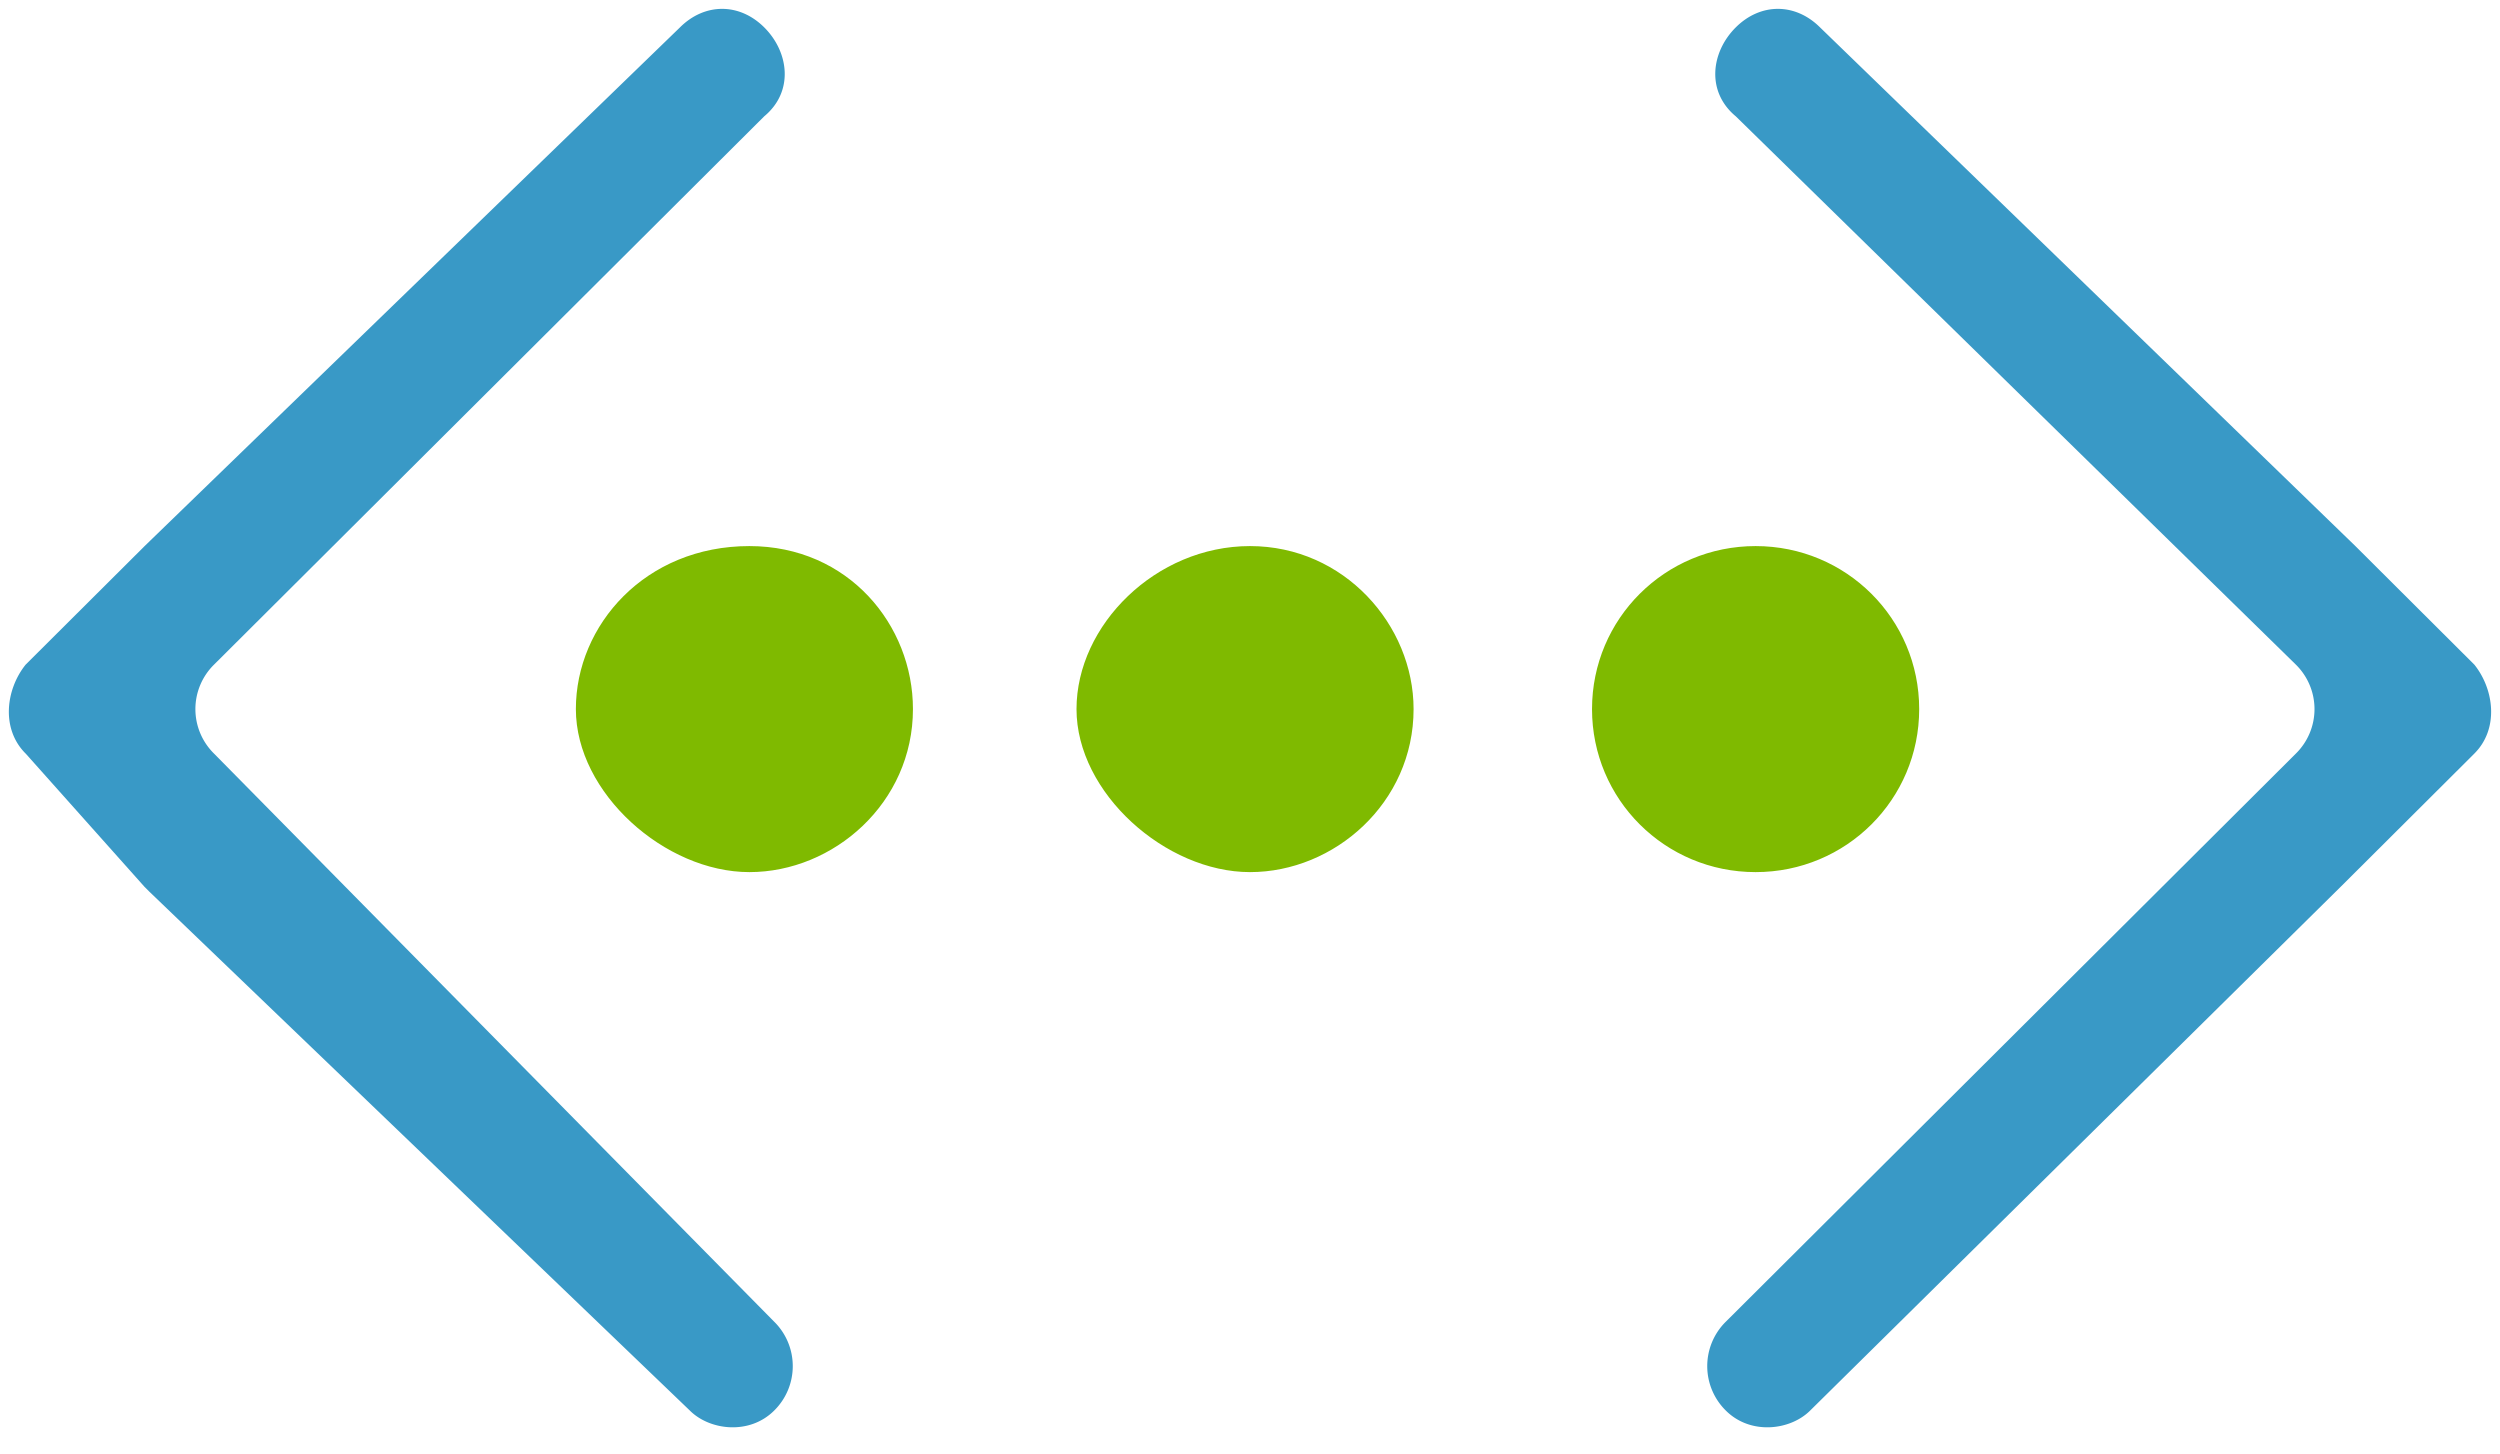 <?xml version="1.0" encoding="UTF-8"?>
<svg xmlns="http://www.w3.org/2000/svg" xmlns:xlink="http://www.w3.org/1999/xlink" viewBox="0 0 141 82" fill="#fff" fill-rule="evenodd" stroke="#000" stroke-linecap="round" stroke-linejoin="round">
  <use xlink:href="#A" x=".5" y=".5"></use>
  <symbol id="A" overflow="visible">
    <path d="M139.053 42.001c1.398-1.393 1.118-3.622 0-5.015l-6.709-6.687L102.15 1.045c-1.398-1.393-3.355-1.393-4.753 0h0c-1.398 1.393-1.678 3.622 0 5.015l31.591 30.926a3.52 3.52 0 0 1 0 5.015l-32.15 32.041a3.52 3.52 0 0 0 0 5.015h0c1.398 1.393 3.635 1.115 4.753 0l29.914-29.533.28-.279 7.269-7.244zm-138.107 0c-1.398-1.393-1.118-3.622 0-5.015l6.71-6.687L37.85 1.045c1.398-1.393 3.355-1.393 4.753 0h0c1.398 1.393 1.678 3.622 0 5.015L11.57 36.986a3.52 3.52 0 0 0 0 5.015l31.592 32.041a3.52 3.52 0 0 1 0 5.015h0c-1.398 1.393-3.635 1.115-4.753 0L7.936 49.802l-.28-.279L.947 42z" fill="#3999c6" stroke="none"></path>
    <path d="M50.99 39.493c0 5.293-4.473 9.194-9.226 9.194s-9.785-4.458-9.785-9.194 3.914-9.194 9.785-9.194c5.591 0 9.226 4.458 9.226 9.194zm28.236 0c0 5.293-4.473 9.194-9.226 9.194s-9.785-4.458-9.785-9.194 4.473-9.194 9.785-9.194 9.226 4.458 9.226 9.194zm10.064 0c0-5.094 4.115-9.194 9.226-9.194s9.226 4.101 9.226 9.194-4.115 9.194-9.226 9.194-9.226-4.101-9.226-9.194z" stroke="none" fill="#7fba00"></path>
  </symbol>
</svg>
